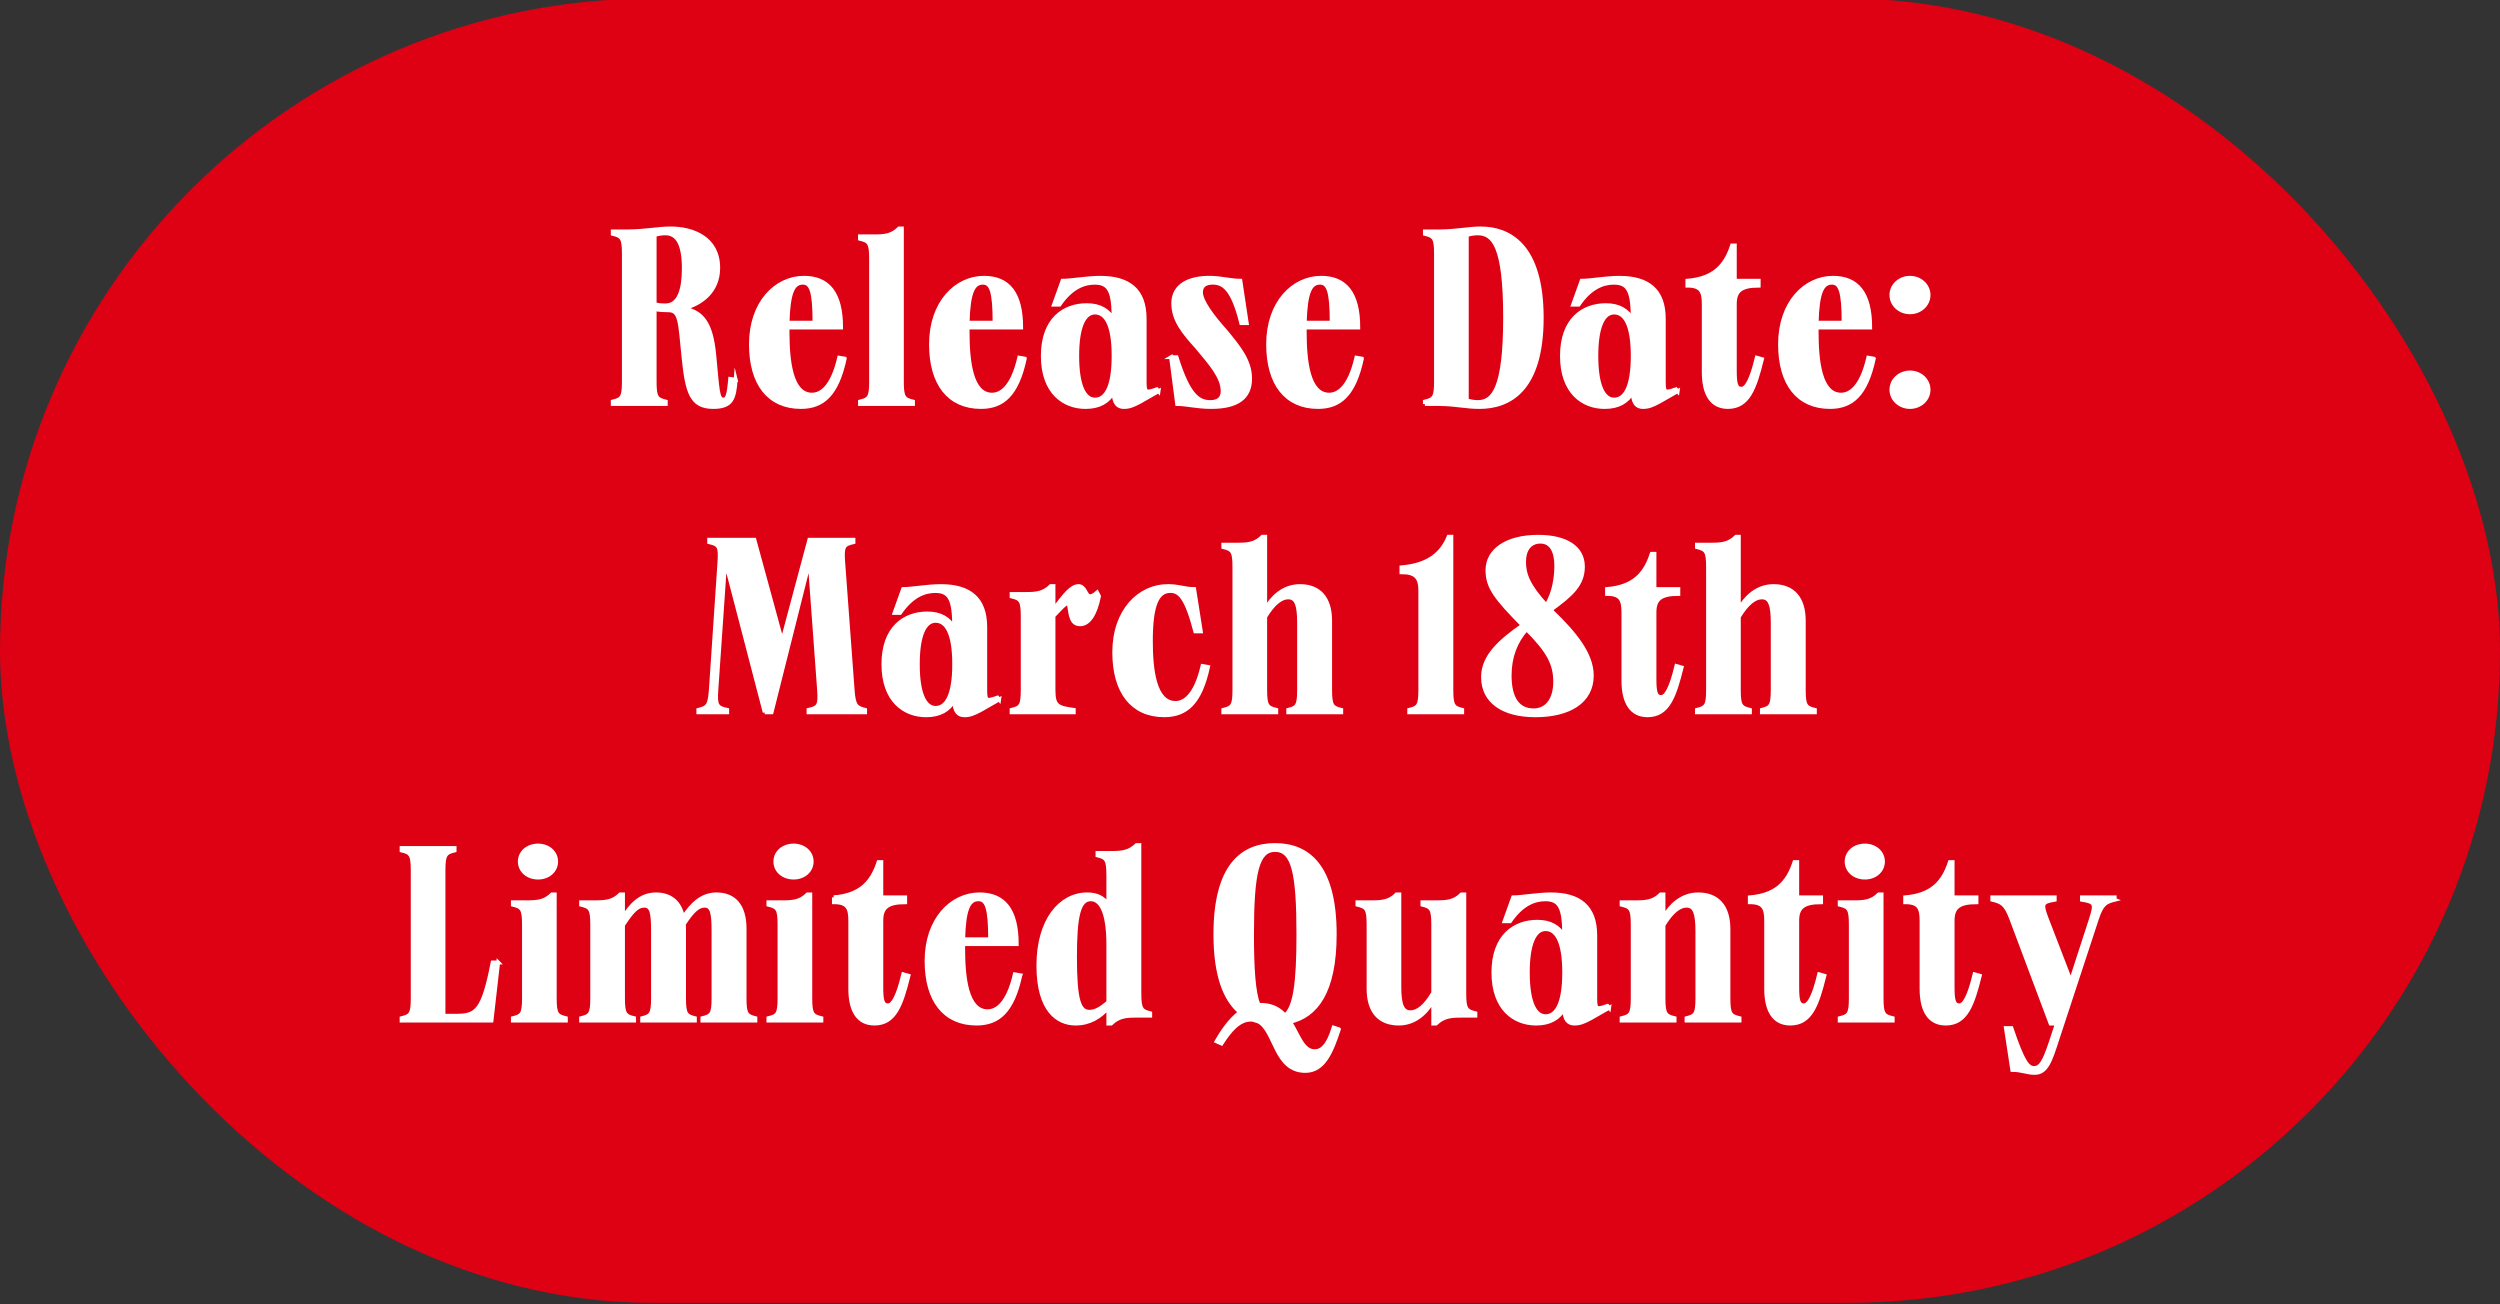 <svg viewBox="0 0 184 96" xmlns="http://www.w3.org/2000/svg"><rect x="0" y="0" width="184" height="96" fill="#333333" stroke="none"/><rect fill="#de0013" height="96" rx="48" width="184" y="-.11"/><g fill="#fff" stroke="#fff" stroke-miterlimit="10" stroke-width=".283"><path d="m54.148 27.939c-.102 1.38-.266 2.015-1.655 2.015-1.614 0-1.92-1.07-2.186-3.648-.265-2.578-.225-3.467-1.103-3.467-.368 0-.592-.018-1.021-.072v5.318c0 1.162.143 1.307.817 1.47v.182h-3.902v-.182c.674-.164.817-.309.817-1.47v-9.402c0-1.162-.143-1.307-.817-1.47v-.182h1.083c1.471-.018 2.186-.218 3.187-.218 1.573 0 3.493.672 3.493 2.905 0 1.742-1.267 2.65-2.533 2.977 1.348.272 2.022 1.053 2.247 3.485.245 2.486.225 3.23.674 3.23.266 0 .388-.309.49-1.525l.409.055zm-5.965-5.553c.286.072.49.09.797.09 1.001 0 1.348-1.144 1.348-2.741 0-1.833-.511-2.559-1.348-2.559-.306 0-.49.037-.797.109z"/><path d="m62.173 26.397c-.572 2.65-1.614 3.557-3.228 3.557-2.349 0-3.677-1.706-3.677-4.61 0-3.104 1.879-4.901 3.902-4.901 1.777 0 2.737 1.125 2.737 3.666h-3.943v.309c0 2.178.265 4.628 1.798 4.628.654 0 1.491-.526 2.002-2.722l.409.072zm-4.208-2.65h1.982c0-2.305-.245-2.94-.858-2.94-.695 0-1.062.653-1.124 2.94z"/><path d="m64.111 19.046c0-1.162-.143-1.307-.817-1.47v-.182h1.083c.735 0 1.266-.055 1.798-.581h.204v11.272c0 1.162.143 1.307.817 1.47v.182h-3.902v-.182c.674-.164.817-.309.817-1.47z"/><path d="m75.426 26.397c-.572 2.65-1.614 3.557-3.228 3.557-2.349 0-3.677-1.706-3.677-4.61 0-3.104 1.879-4.901 3.902-4.901 1.777 0 2.737 1.125 2.737 3.666h-3.943v.309c0 2.178.265 4.628 1.798 4.628.654 0 1.491-.526 2.002-2.722l.409.072zm-4.208-2.65h1.982c0-2.305-.245-2.94-.858-2.94-.695 0-1.062.653-1.124 2.94z"/><path d="m85.27 28.793-1.369.781c-.511.273-.797.381-1.185.381-.45 0-.736-.272-.756-1.089-.388.69-1.042 1.089-2.063 1.089-1.593 0-3.146-1.07-3.146-3.757s1.553-3.739 3.228-3.739c.981 0 1.594.381 1.982 1.053 0-2.033-.286-2.704-1.389-2.704-.817 0-1.736.363-2.594 1.615h-.409l.633-1.761c.654 0 1.777-.217 2.778-.217 2.084 0 3.268.889 3.268 3.013v4.266c0 1.162-.041 1.252.899.926l.123.145zm-3.31-2.596c0-2.305-.572-3.194-1.369-3.194s-1.307 1.035-1.307 3.194.511 3.212 1.307 3.212 1.369-.907 1.369-3.212z"/><path d="m86.186 26.288h.409c.899 2.887 1.655 3.303 2.492 3.303.613 0 .899-.309.899-.799 0-1.016-.858-1.996-1.859-3.194-1.001-1.107-1.777-2.033-1.777-3.267 0-1.362 1.205-1.888 2.655-1.888.899 0 1.512.217 2.288.217l.47 3.122h-.408c-.633-2.559-1.328-2.976-2.104-2.976-.572 0-.858.254-.858.707 0 .672.878 1.815 1.818 2.868.94 1.144 1.798 2.16 1.798 3.485 0 1.398-.94 2.087-2.86 2.087-1.083 0-1.798-.217-2.512-.217l-.45-3.449z"/><path d="m100.238 26.397c-.572 2.65-1.614 3.557-3.228 3.557-2.349 0-3.677-1.706-3.677-4.61 0-3.104 1.879-4.901 3.902-4.901 1.777 0 2.737 1.125 2.737 3.666h-3.943v.309c0 2.178.265 4.628 1.798 4.628.654 0 1.491-.526 2.002-2.722l.409.072zm-4.208-2.65h1.982c0-2.305-.245-2.94-.858-2.94-.695 0-1.062.653-1.124 2.94z"/><path d="m104.871 29.737v-.182c.674-.164.817-.309.817-1.47v-9.402c0-1.162-.143-1.307-.817-1.47v-.182h1.083c1.328-.018 2.145-.218 3.023-.218 2.084 0 4.494 1.216 4.494 6.571s-2.411 6.57-4.576 6.57c-1.042 0-1.655-.199-2.942-.217h-1.083zm3.085-.273c.347.091.552.127.817.127 1.124 0 2.002-.98 2.002-6.207 0-5.282-.858-6.208-2.022-6.208-.245 0-.49.037-.797.127z"/><path d="m123.478 28.793-1.369.781c-.511.273-.797.381-1.185.381-.45 0-.736-.272-.756-1.089-.388.69-1.042 1.089-2.063 1.089-1.593 0-3.146-1.07-3.146-3.757s1.553-3.739 3.228-3.739c.981 0 1.594.381 1.982 1.053 0-2.033-.286-2.704-1.389-2.704-.817 0-1.736.363-2.594 1.615h-.409l.633-1.761c.654 0 1.777-.217 2.778-.217 2.084 0 3.268.889 3.268 3.013v4.266c0 1.162-.041 1.252.899.926l.123.145zm-3.31-2.596c0-2.305-.572-3.194-1.369-3.194s-1.307 1.035-1.307 3.194.511 3.212 1.307 3.212 1.369-.907 1.369-3.212z"/><path d="m124.19 20.661c1.879-.163 2.778-1.016 3.289-2.595h.204v2.595h1.757v.363c-1.348 0-1.757.418-1.757 1.362v4.882c0 .962.082 1.343.49 1.343.368 0 .736-.672 1.124-2.287l.388.109c-.531 2.123-1.001 3.521-2.513 3.521-1.185 0-1.777-.926-1.777-2.559v-5.009c0-.944-.204-1.362-1.205-1.362z"/><path d="m137.915 26.397c-.572 2.65-1.614 3.557-3.228 3.557-2.349 0-3.677-1.706-3.677-4.61 0-3.104 1.879-4.901 3.902-4.901 1.777 0 2.737 1.125 2.737 3.666h-3.943v.309c0 2.178.265 4.628 1.798 4.628.654 0 1.491-.526 2.002-2.722l.408.072zm-4.208-2.65h1.982c0-2.305-.245-2.94-.858-2.94-.695 0-1.062.653-1.124 2.94z"/><path d="m56.28 52.428-2.901-11.126-.654 9.475c-.082 1.162.041 1.307.797 1.47v.182h-2.125v-.182c.674-.164.838-.309.919-1.47l.633-9.402c.082-1.162-.041-1.307-.756-1.47v-.182h3.33l2.043 7.478 2.002-7.478h3.248v.182c-.736.164-.838.309-.756 1.47l.695 9.402c.082 1.162.265 1.307.919 1.47v.182h-4.167v-.182c.735-.164.858-.309.776-1.47l-.695-9.475-2.798 11.126h-.511z"/><path d="m73.537 51.484-1.369.781c-.511.273-.797.381-1.185.381-.45 0-.736-.272-.756-1.089-.388.69-1.042 1.089-2.063 1.089-1.593 0-3.146-1.07-3.146-3.757s1.553-3.739 3.228-3.739c.981 0 1.594.381 1.982 1.053 0-2.033-.286-2.704-1.389-2.704-.817 0-1.736.363-2.594 1.615h-.409l.633-1.761c.654 0 1.777-.217 2.778-.217 2.084 0 3.268.889 3.268 3.013v4.266c0 1.162-.041 1.252.899.926l.123.145zm-3.309-2.596c0-2.305-.572-3.194-1.369-3.194s-1.307 1.035-1.307 3.194.511 3.212 1.307 3.212 1.369-.907 1.369-3.212z"/><path d="m80.888 43.879c-.265 1.343-.756 2.069-1.389 2.069-.674 0-.695-.69-.817-1.398-.02-.345-.266-.164-1.144.781v5.445c0 1.162.265 1.307 1.491 1.47v.182h-4.576v-.182c.674-.164.817-.309.817-1.47v-5.409c0-1.162-.143-1.307-.817-1.47v-.182h1.083c.735 0 1.266-.055 1.798-.58h.204v1.742c.858-1.18 1.348-1.742 1.838-1.742.511 0 .511.744.858.744.123 0 .286-.072.511-.273z"/><path d="m85.952 43.135c.858 0 1.226.217 1.941.217l.49 3.122h-.408c-.674-2.559-1.185-2.976-1.839-2.976-.94 0-1.43.98-1.43 3.684 0 2.105.265 4.555 1.818 4.555.633 0 1.471-.526 1.982-2.722l.408.072c-.572 2.65-1.614 3.557-3.228 3.557-2.349 0-3.677-1.724-3.677-4.628 0-3.104 1.879-4.883 3.943-4.883z"/><path d="m97.899 50.776c0 1.162.143 1.307.817 1.47v.182h-3.902v-.182c.654-.164.797-.309.797-1.47v-4.919c0-1.307-.184-1.888-.797-1.888-.511 0-1.083.418-1.695 1.434v5.373c0 1.162.143 1.307.817 1.47v.182h-3.902v-.182c.674-.164.817-.309.817-1.47v-9.039c0-1.162-.143-1.307-.817-1.47v-.182h1.083c.735 0 1.266-.055 1.798-.581h.204v5.337c.49-.872 1.328-1.706 2.553-1.706 1.43 0 2.227.889 2.227 2.559z"/><path d="m103.145 41.755c1.961-.163 2.962-.998 3.473-2.251h.204v11.272c0 1.162.143 1.307.797 1.47v.182h-3.902v-.182c.674-.164.817-.309.817-1.47v-7.297c0-.943-.306-1.361-1.389-1.361z"/><path d="m117.157 49.724c0 1.924-1.695 2.922-4.147 2.922-2.39 0-3.861-1.016-3.861-2.813 0-1.543 1.287-2.668 2.921-3.811-1.941-1.978-2.594-2.777-2.594-4.047 0-1.489 1.43-2.469 3.738-2.469 2.022 0 3.289.781 3.289 2.196 0 1.325-.838 2.069-2.39 3.195.041.018.061.054.102.09 1.696 1.634 2.942 3.159 2.942 4.738zm-2.697.471c0-1.289-.429-2.214-2.104-3.884-.817.908-1.246 2.051-1.246 3.412 0 1.615.572 2.559 1.757 2.559 1.062 0 1.593-.907 1.593-2.087zm-2.288-8.858c0 .89.265 1.725 1.634 3.213.613-.944.735-2.178.735-2.905 0-1.035-.347-1.779-1.164-1.779-.797 0-1.205.617-1.205 1.47z"/><path d="m118.277 43.352c1.879-.163 2.778-1.016 3.289-2.595h.204v2.595h1.757v.363c-1.348 0-1.757.418-1.757 1.362v4.882c0 .962.082 1.343.49 1.343.368 0 .736-.672 1.124-2.287l.388.109c-.531 2.123-1.001 3.521-2.513 3.521-1.185 0-1.777-.926-1.777-2.559v-5.009c0-.944-.204-1.362-1.205-1.362z"/><path d="m132.759 50.776c0 1.162.143 1.307.817 1.47v.182h-3.902v-.182c.654-.164.797-.309.797-1.47v-4.919c0-1.307-.184-1.888-.797-1.888-.511 0-1.083.418-1.695 1.434v5.373c0 1.162.143 1.307.817 1.47v.182h-3.902v-.182c.674-.164.817-.309.817-1.47v-9.039c0-1.162-.143-1.307-.817-1.47v-.182h1.083c.735 0 1.266-.055 1.798-.581h.204v5.337c.49-.872 1.328-1.706 2.553-1.706 1.43 0 2.227.889 2.227 2.559z"/><path d="m36.666 70.835-.49 4.284h-6.619v-.182c.674-.164.817-.309.817-1.47v-9.402c0-1.162-.143-1.307-.817-1.47v-.182h3.902v.182c-.674.164-.817.309-.817 1.47v10.691h.981c1.451 0 1.941-.381 2.635-3.92h.409z"/><path d="m38.563 68.058c0-1.162-.143-1.307-.817-1.47v-.182h1.083c.735 0 1.266-.055 1.798-.58h.204v7.641c0 1.162.143 1.307.817 1.47v.182h-3.902v-.182c.674-.164.817-.309.817-1.47zm-.306-4.647c0-.672.572-1.18 1.348-1.18.756 0 1.328.508 1.328 1.18s-.572 1.18-1.328 1.18c-.776 0-1.348-.509-1.348-1.18z"/><path d="m54.801 73.467c0 1.162.143 1.307.797 1.47v.182h-3.902v-.182c.674-.164.817-.309.817-1.47v-4.955c0-1.343-.123-1.852-.654-1.852-.47 0-.878.363-1.532 1.362.02.108.02.217.02.326v5.119c0 1.162.143 1.307.797 1.47v.182h-3.881v-.182c.654-.164.797-.309.797-1.47v-4.955c0-1.343-.102-1.852-.654-1.852-.49 0-.878.4-1.552 1.434v5.373c0 1.162.143 1.307.817 1.47v.182h-3.902v-.182c.674-.164.817-.309.817-1.47v-5.409c0-1.162-.143-1.307-.817-1.47v-.182h1.083c.735 0 1.266-.055 1.798-.58h.204v1.706c.572-.908 1.266-1.706 2.431-1.706 1.062 0 1.777.58 1.982 1.706.633-.944 1.348-1.706 2.472-1.706 1.307 0 2.063.853 2.063 2.523v5.119z"/><path d="m57.371 68.058c0-1.162-.143-1.307-.817-1.47v-.182h1.083c.735 0 1.266-.055 1.798-.58h.204v7.641c0 1.162.143 1.307.817 1.47v.182h-3.902v-.182c.674-.164.817-.309.817-1.47zm-.306-4.647c0-.672.572-1.18 1.348-1.18.756 0 1.328.508 1.328 1.18s-.572 1.18-1.328 1.18c-.776 0-1.348-.509-1.348-1.18z"/><path d="m61.373 66.043c1.879-.163 2.778-1.016 3.289-2.595h.204v2.595h1.757v.363c-1.348 0-1.757.418-1.757 1.362v4.882c0 .962.082 1.343.49 1.343.368 0 .736-.672 1.124-2.287l.388.109c-.531 2.123-1.001 3.521-2.512 3.521-1.185 0-1.777-.926-1.777-2.559v-5.009c0-.944-.204-1.362-1.205-1.362v-.363z"/><path d="m75.099 71.779c-.572 2.65-1.614 3.557-3.228 3.557-2.349 0-3.677-1.706-3.677-4.61 0-3.104 1.879-4.901 3.902-4.901 1.777 0 2.738 1.125 2.738 3.666h-3.943v.309c0 2.178.265 4.628 1.798 4.628.654 0 1.491-.526 2.002-2.722l.409.072zm-4.208-2.65h1.982c0-2.305-.245-2.94-.858-2.94-.695 0-1.062.653-1.124 2.94z"/><path d="m83.86 73.104c0 1.162.143 1.307.797 1.47v.182h-1.083c-.715 0-1.246.055-1.798.58h-.204v-1.18c-.593.689-1.369 1.18-2.411 1.18-1.328 0-2.737-.98-2.737-4.265 0-3.358 1.634-5.246 3.595-5.246.736 0 1.205.254 1.553.762v-2.16c0-1.162-.143-1.307-.797-1.47v-.182h1.062c.736 0 1.266-.055 1.818-.581h.204v10.909zm-2.288-3.576c0-2.577-.633-3.339-1.287-3.339-.878 0-1.164 1.216-1.164 4.247 0 3.249.327 4.03 1.062 4.03.409 0 .797-.199 1.389-.708v-4.229z"/><path d="m98.543 75.754c-.552 1.688-1.124 3.067-2.472 3.067-2.227 0-2.186-2.94-3.432-3.63-.143-.037-.266-.091-.409-.127-.061-.018-.102-.018-.163-.018-.899 0-1.552.816-2.165 1.76l-.368-.163c.368-.636.96-1.561 1.736-2.142-1.103-.926-1.818-2.686-1.818-5.736 0-5.028 1.961-6.571 4.392-6.571 2.411 0 4.392 1.525 4.392 6.571 0 4.266-1.389 6.008-3.289 6.443.633.98.919 2.161 1.818 2.161.49 0 .981-.382 1.389-1.743l.388.127zm-5.924-1.797h.163c.838 0 1.389.326 1.798.781.735-.599.981-2.378.981-5.972 0-4.574-.388-6.208-1.716-6.208-1.307 0-1.695 1.652-1.695 6.208 0 2.614.123 4.266.47 5.191z"/><path d="m107.773 73.104c0 1.162.143 1.307.817 1.47v.182h-1.083c-.735 0-1.266.055-1.818.58h-.204v-1.706c-.47.853-1.307 1.706-2.533 1.706-1.43 0-2.227-.889-2.227-2.559v-4.719c0-1.162-.143-1.307-.817-1.47v-.182h1.083c.735 0 1.266-.055 1.798-.58h.204v6.788c0 1.307.204 1.888.817 1.888.511 0 1.083-.418 1.675-1.434v-5.01c0-1.162-.143-1.307-.797-1.47v-.182h1.083c.735 0 1.266-.055 1.798-.58h.204z"/><path d="m118.433 74.174-1.369.781c-.511.273-.797.381-1.185.381-.45 0-.736-.272-.756-1.089-.388.69-1.042 1.089-2.063 1.089-1.593 0-3.146-1.07-3.146-3.757s1.553-3.739 3.228-3.739c.981 0 1.594.381 1.982 1.053 0-2.033-.286-2.704-1.389-2.704-.817 0-1.736.363-2.594 1.615h-.409l.633-1.761c.654 0 1.777-.217 2.778-.217 2.084 0 3.268.889 3.268 3.013v4.266c0 1.162-.041 1.252.899.926l.123.145zm-3.309-2.595c0-2.305-.572-3.194-1.369-3.194s-1.307 1.035-1.307 3.194.511 3.212 1.307 3.212 1.369-.907 1.369-3.212z"/><path d="m127.214 73.467c0 1.162.143 1.307.817 1.47v.182h-3.902v-.182c.654-.164.797-.309.797-1.47v-4.919c0-1.307-.184-1.888-.797-1.888-.511 0-1.083.418-1.695 1.434v5.373c0 1.162.143 1.307.817 1.47v.182h-3.902v-.182c.674-.164.817-.309.817-1.47v-5.409c0-1.162-.143-1.307-.817-1.47v-.182h1.083c.735 0 1.266-.055 1.798-.58h.204v1.706c.49-.872 1.328-1.706 2.553-1.706 1.43 0 2.227.889 2.227 2.559z"/><path d="m128.784 66.043c1.879-.163 2.778-1.016 3.289-2.595h.204v2.595h1.757v.363c-1.348 0-1.757.418-1.757 1.362v4.882c0 .962.082 1.343.49 1.343.368 0 .736-.672 1.124-2.287l.388.109c-.531 2.123-1.001 3.521-2.513 3.521-1.185 0-1.777-.926-1.777-2.559v-5.009c0-.944-.204-1.362-1.205-1.362z"/><path d="m136.218 68.058c0-1.162-.143-1.307-.817-1.47v-.182h1.083c.735 0 1.266-.055 1.798-.58h.204v7.641c0 1.162.143 1.307.817 1.47v.182h-3.902v-.182c.674-.164.817-.309.817-1.47zm-.307-4.647c0-.672.572-1.18 1.348-1.18.756 0 1.328.508 1.328 1.18s-.572 1.18-1.328 1.18c-.776 0-1.348-.509-1.348-1.18z"/><path d="m140.22 66.043c1.879-.163 2.778-1.016 3.289-2.595h.204v2.595h1.757v.363c-1.348 0-1.757.418-1.757 1.362v4.882c0 .962.082 1.343.49 1.343.368 0 .736-.672 1.124-2.287l.388.109c-.531 2.123-1.001 3.521-2.513 3.521-1.185 0-1.777-.926-1.777-2.559v-5.009c0-.944-.204-1.362-1.205-1.362z"/><path d="m155.641 66.224c-.654.164-.94.291-1.307 1.398l-2.921 8.894c-.49 1.506-.776 2.45-1.655 2.45-.593 0-.94-.218-1.655-.218l-.47-3.085h.408c.858 2.523 1.205 2.94 1.675 2.94.49 0 .756-.509 1.226-1.906l.45-1.362h-.47l-2.901-7.732c-.408-1.089-.715-1.216-1.389-1.38v-.182h4.596v.182c-.96.164-1.001.291-.593 1.38l1.777 4.61 1.491-4.592c.347-1.107.306-1.234-.674-1.398v-.182h2.411v.182z"/><path d="m139.207 21.715c0-.709.613-1.271 1.368-1.271s1.368.562 1.368 1.271-.613 1.271-1.368 1.271-1.368-.564-1.368-1.271zm0 6.969c0-.709.613-1.271 1.368-1.271s1.368.562 1.368 1.271-.613 1.271-1.368 1.271-1.368-.564-1.368-1.271z"/></g></svg>